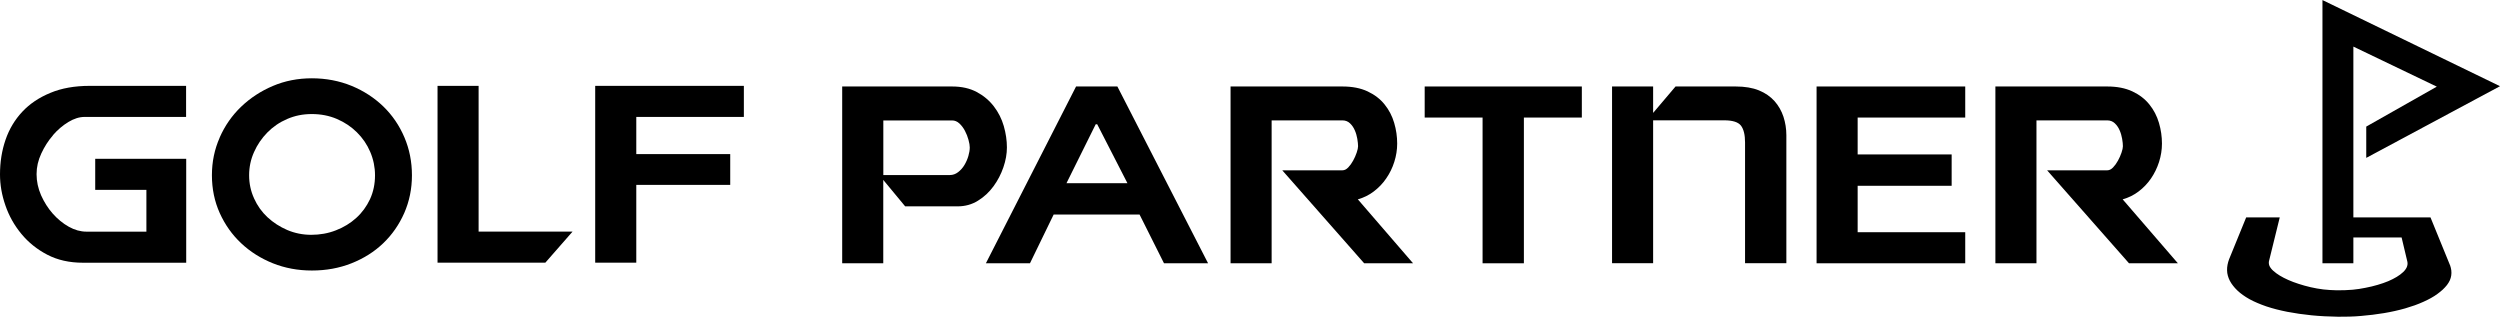 <svg width="300" height="38" viewBox="0 0 300 38" fill="none" xmlns="http://www.w3.org/2000/svg">
<g clip-path="url(#clip0_2230_475)">
<path d="M114.25 10.378C115.401 10.378 116.385 10.601 117.21 11.042C118.035 11.483 118.721 12.059 119.262 12.764C119.803 13.469 120.205 14.262 120.455 15.13C120.704 16.004 120.829 16.851 120.829 17.692C120.829 18.458 120.69 19.251 120.406 20.078C120.122 20.905 119.727 21.664 119.214 22.362C118.701 23.06 118.084 23.637 117.356 24.084C116.628 24.538 115.817 24.762 114.908 24.762H108.62L105.992 21.589V31.588H101.063V10.378H114.243H114.25ZM105.999 21.006H113.979C114.34 21.006 114.673 20.891 114.978 20.654C115.276 20.424 115.532 20.139 115.733 19.8C115.934 19.461 116.094 19.102 116.205 18.722C116.316 18.336 116.371 17.997 116.371 17.692C116.371 17.461 116.323 17.156 116.219 16.783C116.122 16.411 115.976 16.051 115.796 15.706C115.615 15.36 115.394 15.062 115.13 14.818C114.867 14.574 114.575 14.452 114.25 14.452H105.999V21V21.006Z" fill="black"/>
<path d="M134.085 10.378L144.97 31.594H139.68L136.748 25.745H126.438L123.596 31.594H118.306L129.128 10.378H134.085ZM127.977 21.983H135.292L131.666 14.913H131.485L127.977 21.983Z" fill="black"/>
<path d="M161.103 10.378C162.275 10.378 163.273 10.574 164.112 10.967C164.951 11.361 165.631 11.883 166.15 12.533C166.677 13.184 167.059 13.923 167.301 14.743C167.544 15.563 167.662 16.397 167.662 17.231C167.662 17.977 167.544 18.702 167.315 19.427C167.086 20.152 166.761 20.81 166.345 21.413C165.936 22.016 165.429 22.538 164.847 22.979C164.265 23.419 163.627 23.731 162.941 23.921L169.562 31.588H163.696L153.872 20.437H161.096C161.339 20.437 161.568 20.322 161.79 20.091C162.011 19.861 162.206 19.59 162.379 19.271C162.552 18.959 162.691 18.641 162.802 18.315C162.913 17.99 162.968 17.732 162.968 17.549C162.968 17.319 162.934 17.021 162.878 16.661C162.816 16.302 162.719 15.957 162.573 15.631C162.434 15.306 162.24 15.028 161.998 14.797C161.755 14.567 161.45 14.445 161.089 14.445H152.596V31.588H147.667V10.378H161.089H161.103Z" fill="black"/>
<path d="M170.962 10.378H189.82V14.106H182.866V31.594H177.909V14.106H170.962V10.378Z" fill="black"/>
<path d="M198.375 10.378V13.55L201.065 10.378H208.29C209.378 10.378 210.307 10.534 211.07 10.845C211.833 11.157 212.456 11.591 212.942 12.133C213.427 12.682 213.781 13.306 214.016 14.011C214.245 14.723 214.363 15.455 214.363 16.221V31.581H209.406V17.088C209.406 16.187 209.246 15.516 208.921 15.082C208.595 14.655 207.922 14.438 206.896 14.438H198.375V31.581H193.446V10.378H198.375Z" fill="black"/>
<path d="M235.828 10.378V14.106H222.918V18.532H234.198V22.294H222.918V27.866H235.828V31.594H217.989V10.378H235.828Z" fill="black"/>
<path d="M252.876 10.378C254.041 10.378 255.046 10.574 255.885 10.967C256.724 11.361 257.403 11.883 257.923 12.533C258.45 13.184 258.832 13.923 259.074 14.743C259.317 15.57 259.435 16.397 259.435 17.231C259.435 17.977 259.317 18.702 259.088 19.427C258.859 20.146 258.533 20.81 258.124 21.413C257.708 22.016 257.216 22.538 256.627 22.979C256.044 23.419 255.407 23.731 254.72 23.921L261.341 31.588H255.476L245.652 20.437H252.876C253.119 20.437 253.348 20.322 253.569 20.091C253.791 19.861 253.985 19.59 254.159 19.271C254.332 18.959 254.471 18.641 254.582 18.315C254.693 17.99 254.748 17.732 254.748 17.549C254.748 17.319 254.72 17.021 254.658 16.661C254.595 16.302 254.498 15.957 254.353 15.631C254.214 15.306 254.02 15.028 253.777 14.797C253.535 14.567 253.23 14.445 252.869 14.445H244.376V31.588H239.447V10.378H252.869H252.876Z" fill="black"/>
<path d="M26.359 16.506C26.983 15.089 27.843 13.855 28.932 12.811C30.02 11.767 31.289 10.934 32.738 10.317C34.187 9.7 35.754 9.395 37.425 9.395C39.096 9.395 40.725 9.7 42.188 10.303C43.651 10.906 44.919 11.733 46.001 12.777C47.075 13.821 47.921 15.055 48.524 16.472C49.128 17.888 49.433 19.407 49.433 21.034C49.433 22.66 49.121 24.165 48.511 25.561C47.894 26.958 47.055 28.165 45.987 29.188C44.919 30.212 43.651 31.011 42.181 31.594C40.711 32.177 39.13 32.462 37.431 32.462C35.733 32.462 34.194 32.17 32.745 31.594C31.296 31.011 30.027 30.212 28.939 29.188C27.85 28.165 26.997 26.958 26.366 25.561C25.742 24.172 25.43 22.66 25.43 21.034C25.43 19.407 25.742 17.922 26.366 16.506M30.485 23.806C30.88 24.68 31.414 25.433 32.1 26.07C32.786 26.707 33.577 27.215 34.471 27.602C35.365 27.981 36.329 28.178 37.355 28.178C38.381 28.178 39.394 28.002 40.316 27.636C41.245 27.276 42.056 26.782 42.749 26.151C43.443 25.528 43.99 24.775 44.399 23.908C44.801 23.033 45.002 22.077 45.002 21.034C45.002 20.057 44.808 19.122 44.427 18.227C44.046 17.332 43.512 16.553 42.825 15.875C42.139 15.197 41.342 14.669 40.427 14.275C39.511 13.882 38.506 13.686 37.418 13.686C36.329 13.686 35.386 13.882 34.471 14.275C33.549 14.669 32.759 15.211 32.086 15.896C31.414 16.58 30.873 17.366 30.485 18.248C30.089 19.129 29.895 20.057 29.895 21.034C29.895 22.01 30.089 22.931 30.485 23.799" fill="black"/>
<path d="M57.433 10.303V27.792H68.706L65.441 31.52H52.504V10.303H57.433Z" fill="black"/>
<path d="M89.263 14.031V10.303H76.354H71.424V14.031V18.492V31.52H76.354V22.186H87.627V18.492H76.354V14.031H89.263Z" fill="black"/>
<path d="M6.344 16.228C6.912 15.577 7.529 15.048 8.202 14.642C8.874 14.235 9.526 14.031 10.15 14.031H22.331V10.303H10.76C8.964 10.303 7.391 10.581 6.046 11.144C4.694 11.7 3.571 12.452 2.676 13.408C1.782 14.364 1.109 15.482 0.666 16.77C0.222 18.058 0 19.447 0 20.932C0 22.166 0.215 23.406 0.652 24.66C1.082 25.914 1.726 27.053 2.572 28.076C3.418 29.1 4.458 29.934 5.685 30.571C6.912 31.208 8.334 31.527 9.949 31.527H22.345V19.054H11.426V22.782H17.568V27.798H10.372C9.665 27.798 8.957 27.602 8.257 27.209C7.55 26.816 6.912 26.287 6.337 25.643C5.761 24.992 5.297 24.253 4.929 23.433C4.569 22.606 4.389 21.766 4.389 20.905C4.389 20.044 4.576 19.244 4.95 18.431C5.325 17.617 5.789 16.885 6.358 16.234L6.344 16.228Z" fill="black"/>
<path d="M293.996 31.811L291.66 26.09H282.404V5.592L292.415 10.398L283.95 15.191V18.946L300 10.344L278.695 0.007V31.594H282.404V28.497H288.193L288.886 31.411C288.907 31.52 288.914 31.628 288.9 31.737C288.886 31.845 288.859 31.947 288.817 32.055C288.775 32.15 288.713 32.252 288.637 32.36C288.561 32.462 288.47 32.564 288.366 32.659C288.262 32.754 288.145 32.855 288.02 32.95C287.895 33.045 287.756 33.133 287.604 33.228C287.451 33.316 287.292 33.404 287.125 33.492C286.959 33.58 286.779 33.662 286.585 33.743C286.391 33.825 286.189 33.899 285.975 33.974C285.767 34.048 285.545 34.116 285.316 34.184C285.087 34.252 284.851 34.312 284.609 34.373C284.366 34.434 284.117 34.489 283.853 34.536C283.603 34.584 283.347 34.631 283.09 34.672C282.834 34.706 282.57 34.74 282.314 34.767C282.057 34.794 281.676 34.807 281.413 34.821C281.177 34.828 280.802 34.834 280.525 34.834H280.393C280.123 34.834 279.86 34.821 279.596 34.801C279.333 34.787 279.069 34.76 278.806 34.733C278.542 34.699 278.286 34.665 278.029 34.617C277.766 34.57 277.516 34.523 277.267 34.462C277.01 34.401 276.767 34.34 276.525 34.272C276.282 34.204 276.053 34.136 275.832 34.062C275.61 33.994 275.395 33.913 275.187 33.838C274.979 33.757 274.778 33.675 274.59 33.594C274.403 33.513 274.223 33.425 274.05 33.336C273.883 33.255 273.724 33.16 273.578 33.072C273.433 32.984 273.294 32.889 273.169 32.801C273.037 32.706 272.927 32.611 272.816 32.516C272.712 32.428 272.621 32.333 272.545 32.238C272.462 32.137 272.407 32.042 272.358 31.954C272.31 31.852 272.275 31.75 272.268 31.649C272.254 31.554 272.254 31.452 272.275 31.35L273.571 26.084H269.543L267.498 31.093C267.408 31.33 267.345 31.554 267.304 31.771C267.262 31.994 267.241 32.211 267.248 32.435C267.248 32.652 267.283 32.862 267.339 33.072C267.394 33.282 267.477 33.492 267.574 33.682C267.685 33.892 267.81 34.089 267.962 34.279C268.108 34.468 268.281 34.665 268.482 34.855C268.684 35.045 268.905 35.228 269.141 35.397C269.377 35.566 269.647 35.736 269.938 35.899C270.237 36.061 270.555 36.217 270.881 36.353C271.228 36.502 271.588 36.638 271.956 36.766C272.351 36.895 272.753 37.017 273.155 37.119C273.585 37.227 274.029 37.329 274.473 37.417C274.944 37.505 275.416 37.587 275.887 37.654C276.365 37.722 276.871 37.783 277.385 37.837C277.877 37.885 278.404 37.925 278.951 37.953C279.513 37.98 280.061 38 280.574 38.007C281.031 38.007 281.489 38.007 281.953 37.993C282.418 37.98 282.882 37.953 283.34 37.912C283.784 37.878 284.234 37.831 284.72 37.77C285.17 37.715 285.628 37.648 286.085 37.573C286.536 37.498 286.98 37.41 287.403 37.315C287.833 37.221 288.242 37.112 288.63 37.004C289.039 36.882 289.406 36.766 289.767 36.638C290.134 36.502 290.481 36.366 290.793 36.224C291.119 36.082 291.424 35.926 291.708 35.77C291.986 35.614 292.249 35.451 292.485 35.275C292.72 35.106 292.935 34.929 293.129 34.753C293.317 34.577 293.49 34.387 293.636 34.204C293.774 34.021 293.892 33.831 293.982 33.635C294.065 33.445 294.121 33.248 294.149 33.052C294.176 32.855 294.183 32.659 294.156 32.442C294.128 32.238 294.079 32.028 294.003 31.811H293.996Z" fill="black"/>
</g>
<defs>
<clipPath id="clip0_2230_475">
<rect width="300" height="38" fill="white"/>
</clipPath>
</defs>
</svg>
